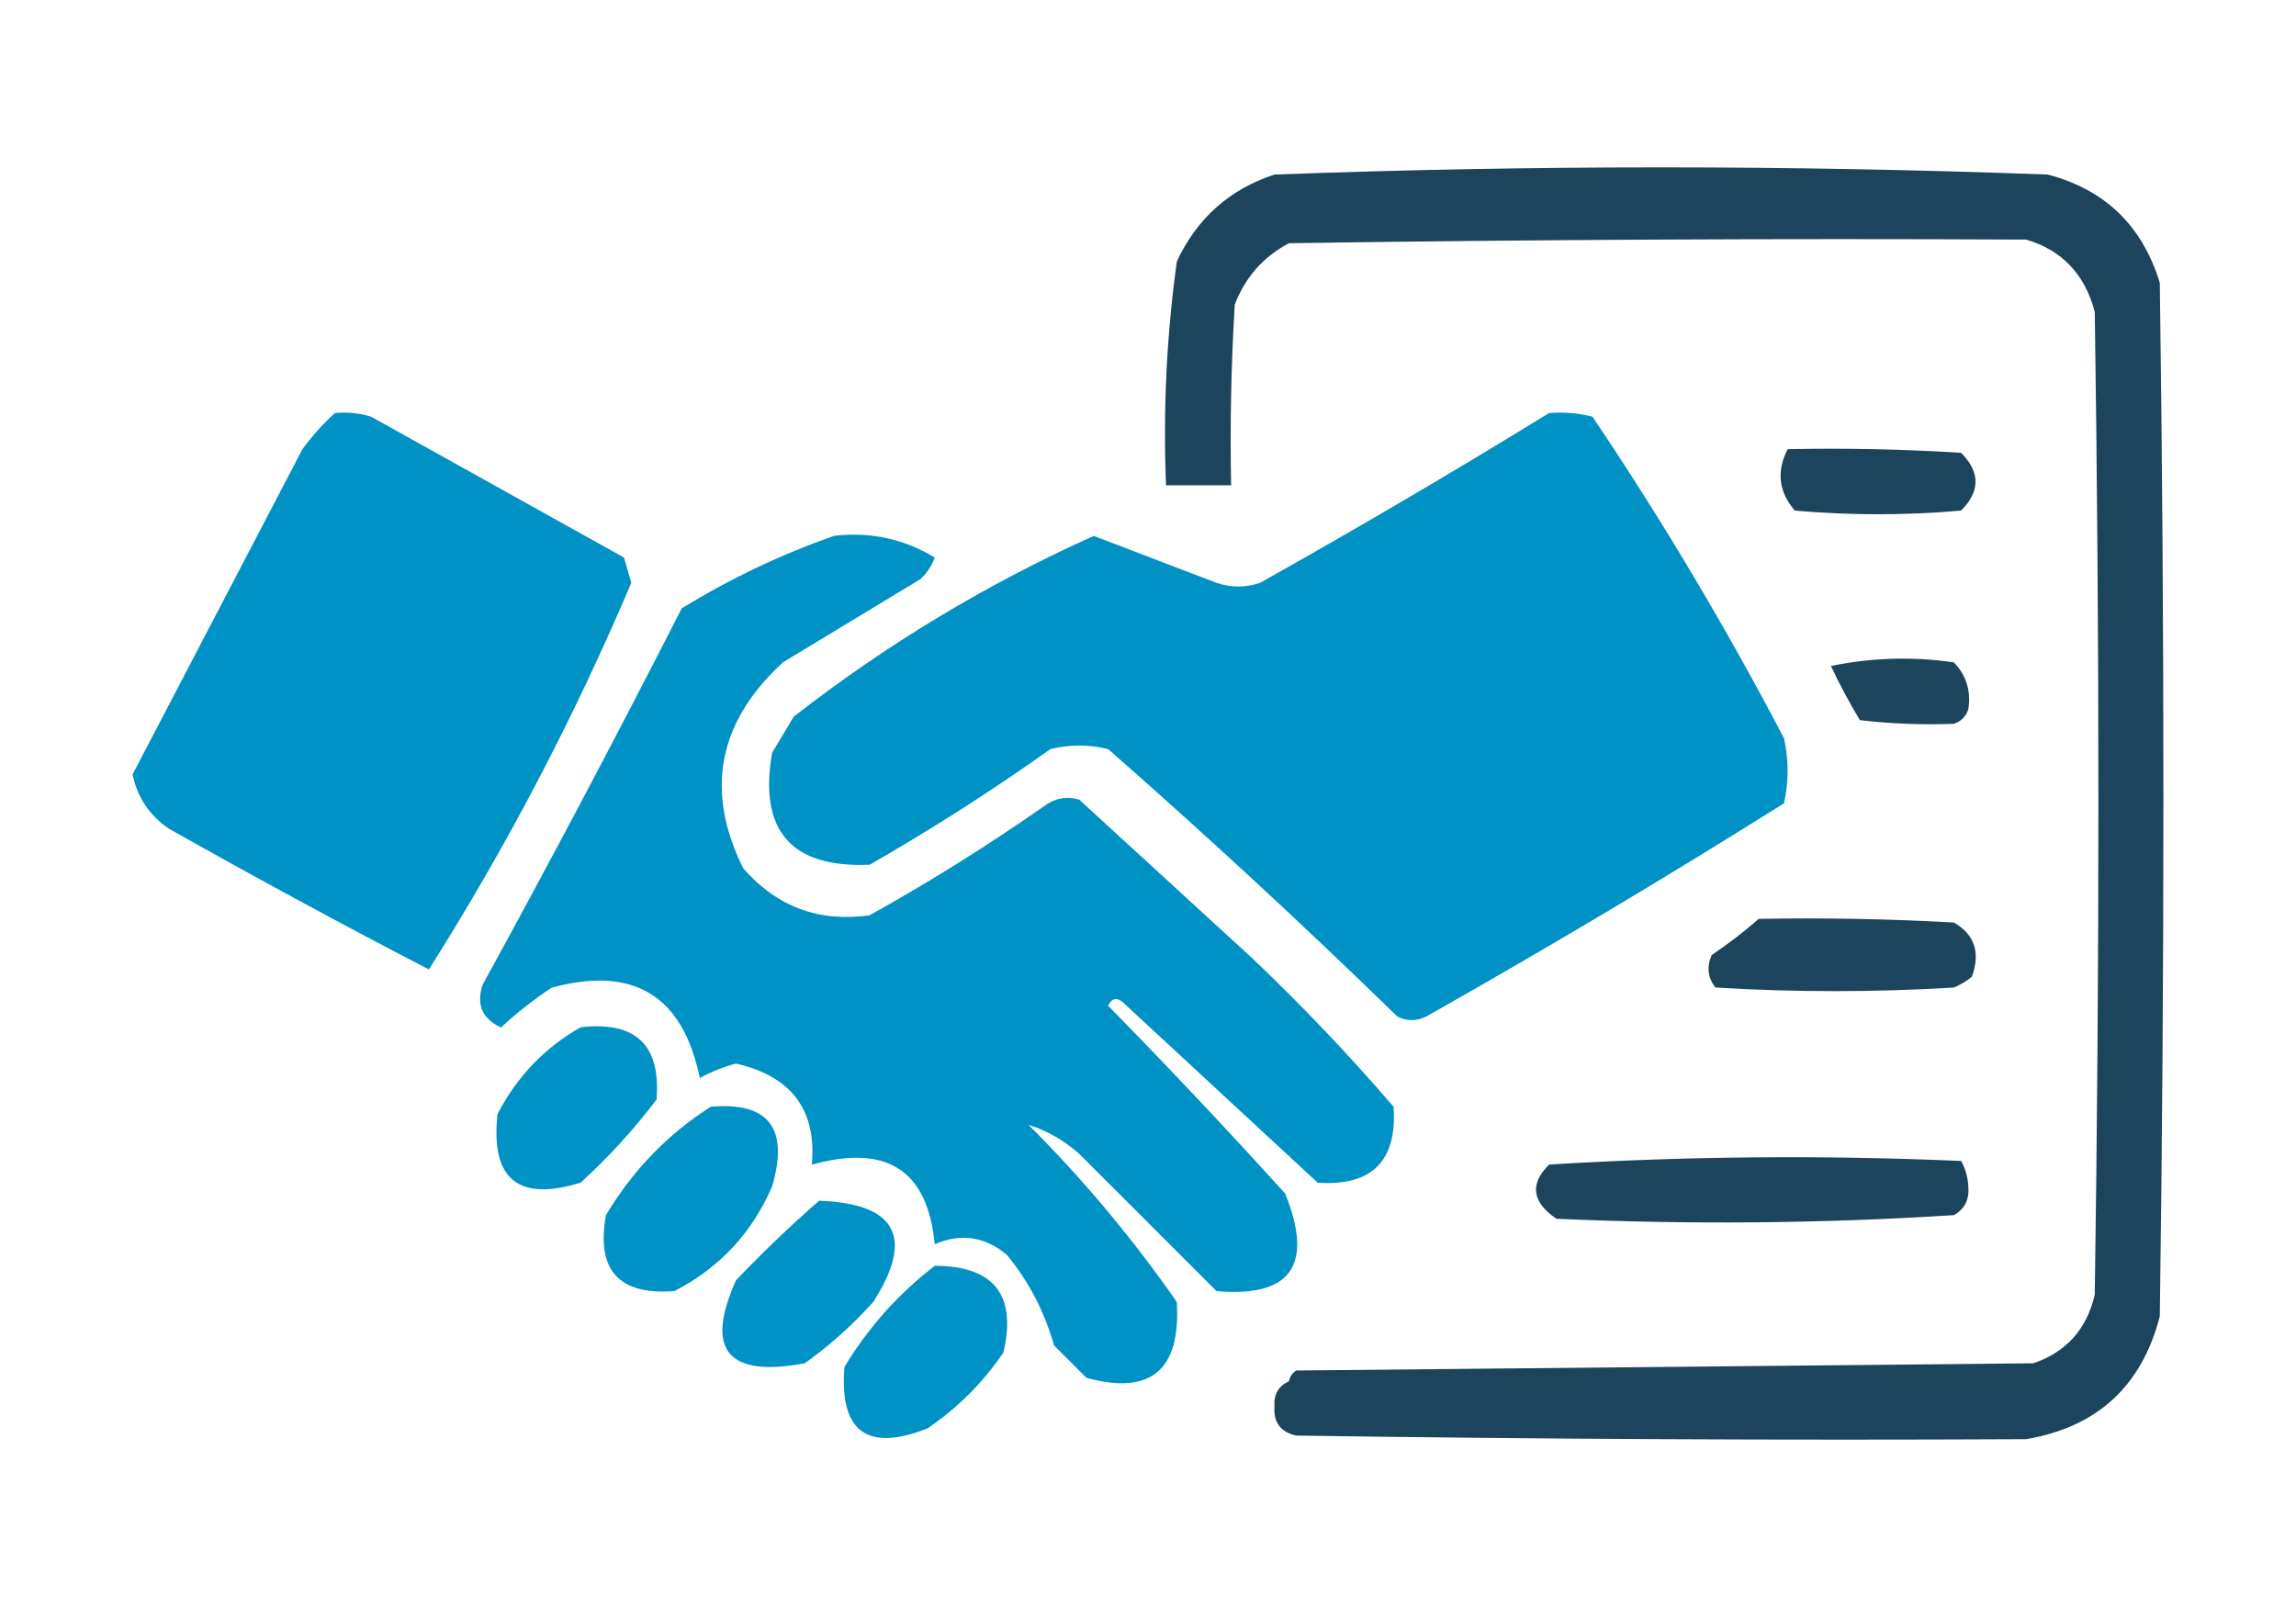 <?xml version="1.0" encoding="UTF-8"?>
<svg id="_レイヤー_1" data-name="レイヤー 1" xmlns="http://www.w3.org/2000/svg" viewBox="0 0 500 350">
  <defs>
    <style>
      .cls-1 {
        fill: #0092c5;
      }

      .cls-1, .cls-2 {
        fill-rule: evenodd;
      }

      .cls-2 {
        fill: #1c445c;
      }
    </style>
  </defs>
  <path class="cls-2" d="M389.29,97.83c12.6-.26,25.19,0,37.77.79,4.2,4.2,4.2,8.39,0,12.59-12.07,1.05-24.13,1.05-36.2,0-3.52-4.07-4.04-8.53-1.57-13.38Z"/>
  <path class="cls-1" d="M337.35,89.96c3.19-.25,6.34,0,9.44.79,15.16,22.52,29.06,45.87,41.71,70.04,1.05,4.72,1.05,9.44,0,14.17-25.58,16.07-51.55,31.55-77.91,46.43-2.1,1.05-4.2,1.05-6.3,0-20.51-19.99-41.5-39.4-62.96-58.23-4.2-1.05-8.39-1.05-12.59,0-12.69,9.02-25.81,17.41-39.35,25.18-17.11.72-24.19-7.41-21.25-24.4,1.57-2.62,3.15-5.25,4.72-7.87,20.21-15.74,41.98-28.86,65.32-39.35,8.89,3.39,17.81,6.8,26.76,10.23,3.15,1.05,6.3,1.05,9.44,0,21.34-11.97,42.33-24.3,62.96-36.99Z"/>
  <path class="cls-2" d="M425.49,144.26c-8.97-1.31-17.88-1.04-26.76.79,1.9,4.06,4,7.99,6.3,11.8,6.8.79,13.62,1.05,20.46.79,1.57-.52,2.62-1.57,3.15-3.15.62-4-.43-7.41-3.15-10.23Z"/>
  <path class="cls-1" d="M72.94,89.96c2.67-.25,5.3,0,7.87.79,18.36,10.23,36.72,20.46,55.09,30.69.52,1.84,1.05,3.67,1.57,5.51-12.4,29.26-27.09,57.33-44.07,84.2-19.09-9.91-37.97-20.14-56.66-30.69-4.22-2.9-6.85-6.84-7.87-11.8,12.3-23.55,24.63-47.16,36.99-70.83,2.15-2.93,4.51-5.55,7.08-7.87Z"/>
  <path class="cls-2" d="M382.99,200.13c14.17-.26,28.34,0,42.5.79,4.53,2.62,5.84,6.56,3.93,11.8-1.18.99-2.49,1.77-3.93,2.36-17.31,1.05-34.63,1.05-51.94,0-1.66-2.18-1.92-4.55-.79-7.08,3.66-2.46,7.07-5.09,10.23-7.87Z"/>
  <path class="cls-1" d="M181.53,116.71c7.98-.93,15.32.64,22.03,4.72-.66,1.84-1.71,3.42-3.15,4.72-9.97,6.03-19.94,12.07-29.9,18.1-14.16,13.02-17.04,27.97-8.66,44.86,7.35,8.4,16.53,11.81,27.54,10.23,13.01-7.25,25.6-15.12,37.77-23.61,2.43-1.87,5.05-2.39,7.87-1.57,12.55,11.5,25.14,23.04,37.77,34.63,10.8,10.28,21.04,21.03,30.69,32.27.79,11.8-4.72,17.31-16.53,16.53-14.17-13.12-28.33-26.23-42.5-39.35-1.31-1.08-2.36-.82-3.15.79,13.14,13.4,25.99,27.04,38.56,40.92,6.28,15.57,1.3,22.66-14.95,21.25-9.97-9.97-19.94-19.94-29.9-29.9-3.45-3.02-7.12-5.12-11.02-6.3,11.94,11.93,22.69,24.79,32.27,38.56.9,14.86-5.66,20.36-19.67,16.53-2.36-2.36-4.72-4.72-7.08-7.08-2.03-7.28-5.44-13.84-10.23-19.67-4.74-4.02-9.99-4.81-15.74-2.36-1.52-16.11-10.43-21.88-26.76-17.31,1.08-11.91-4.42-19.26-16.53-22.03-2.77.75-5.4,1.8-7.87,3.15-3.68-17.98-14.43-24.53-32.27-19.67-3.9,2.59-7.57,5.47-11.02,8.66-4.16-1.95-5.47-5.1-3.93-9.44,14.83-27.03,29.26-54.31,43.28-81.84,10.58-6.48,21.6-11.73,33.05-15.74Z"/>
  <path class="cls-1" d="M126.45,223.74c11.98-1.39,17.49,3.85,16.53,15.74-4.93,6.5-10.44,12.54-16.53,18.1-13.62,4.21-19.66-.77-18.1-14.95,4.24-8.17,10.27-14.46,18.1-18.89Z"/>
  <path class="cls-2" d="M428.64,258.36c-.11-2-.63-3.84-1.57-5.51-30.17-1.3-60.08-1.04-89.71.79-4.29,4.21-3.76,8.15,1.57,11.8,29.12,1.3,57.98,1.04,86.56-.79,2.35-1.28,3.4-3.38,3.15-6.3Z"/>
  <path class="cls-1" d="M154.78,241.05c12.61-1.1,17.07,4.67,13.38,17.31-4.37,10.14-11.45,17.75-21.25,22.82-12.14.98-17.12-4.53-14.95-16.53,5.81-9.74,13.42-17.61,22.82-23.61Z"/>
  <path class="cls-1" d="M178.39,261.51c16.84.62,20.77,7.97,11.8,22.03-4.52,5.04-9.5,9.5-14.95,13.38-16.82,3.14-21.8-2.89-14.95-18.1,5.87-6.14,11.9-11.91,18.1-17.31Z"/>
  <path class="cls-1" d="M203.57,275.68c12.88.06,17.87,6.35,14.95,18.89-4.46,6.56-9.97,12.07-16.53,16.53-13.17,5.19-19.2.73-18.1-13.38,5.22-8.63,11.78-15.97,19.67-22.03Z"/>
  <path class="cls-2" d="M470.35,61.63c-3.8-12.46-11.93-20.33-24.4-23.61-56.18-2.09-112.32-2.09-168.41,0-9.75,3.19-16.84,9.49-21.25,18.89-2.24,16.14-3.03,32.4-2.36,48.79h14.17c-.26-13.13,0-26.24.79-39.35,2.27-5.94,6.2-10.4,11.8-13.38,53.51-.79,107.02-1.05,160.54-.79,7.8,2.3,12.78,7.54,14.95,15.74,1.05,71.35,1.05,142.7,0,214.05-1.73,7.49-6.18,12.48-13.38,14.95-53.51.52-107.03,1.05-160.54,1.57-.88.6-1.4,1.39-1.57,2.36-2.28,1-3.33,2.83-3.15,5.51-.23,3.44,1.34,5.54,4.72,6.3,52.99.79,105.97,1.05,158.96.79,15.48-2.63,25.19-11.55,29.12-26.76,1.05-75.02,1.05-150.05,0-225.07Z"/>
</svg>